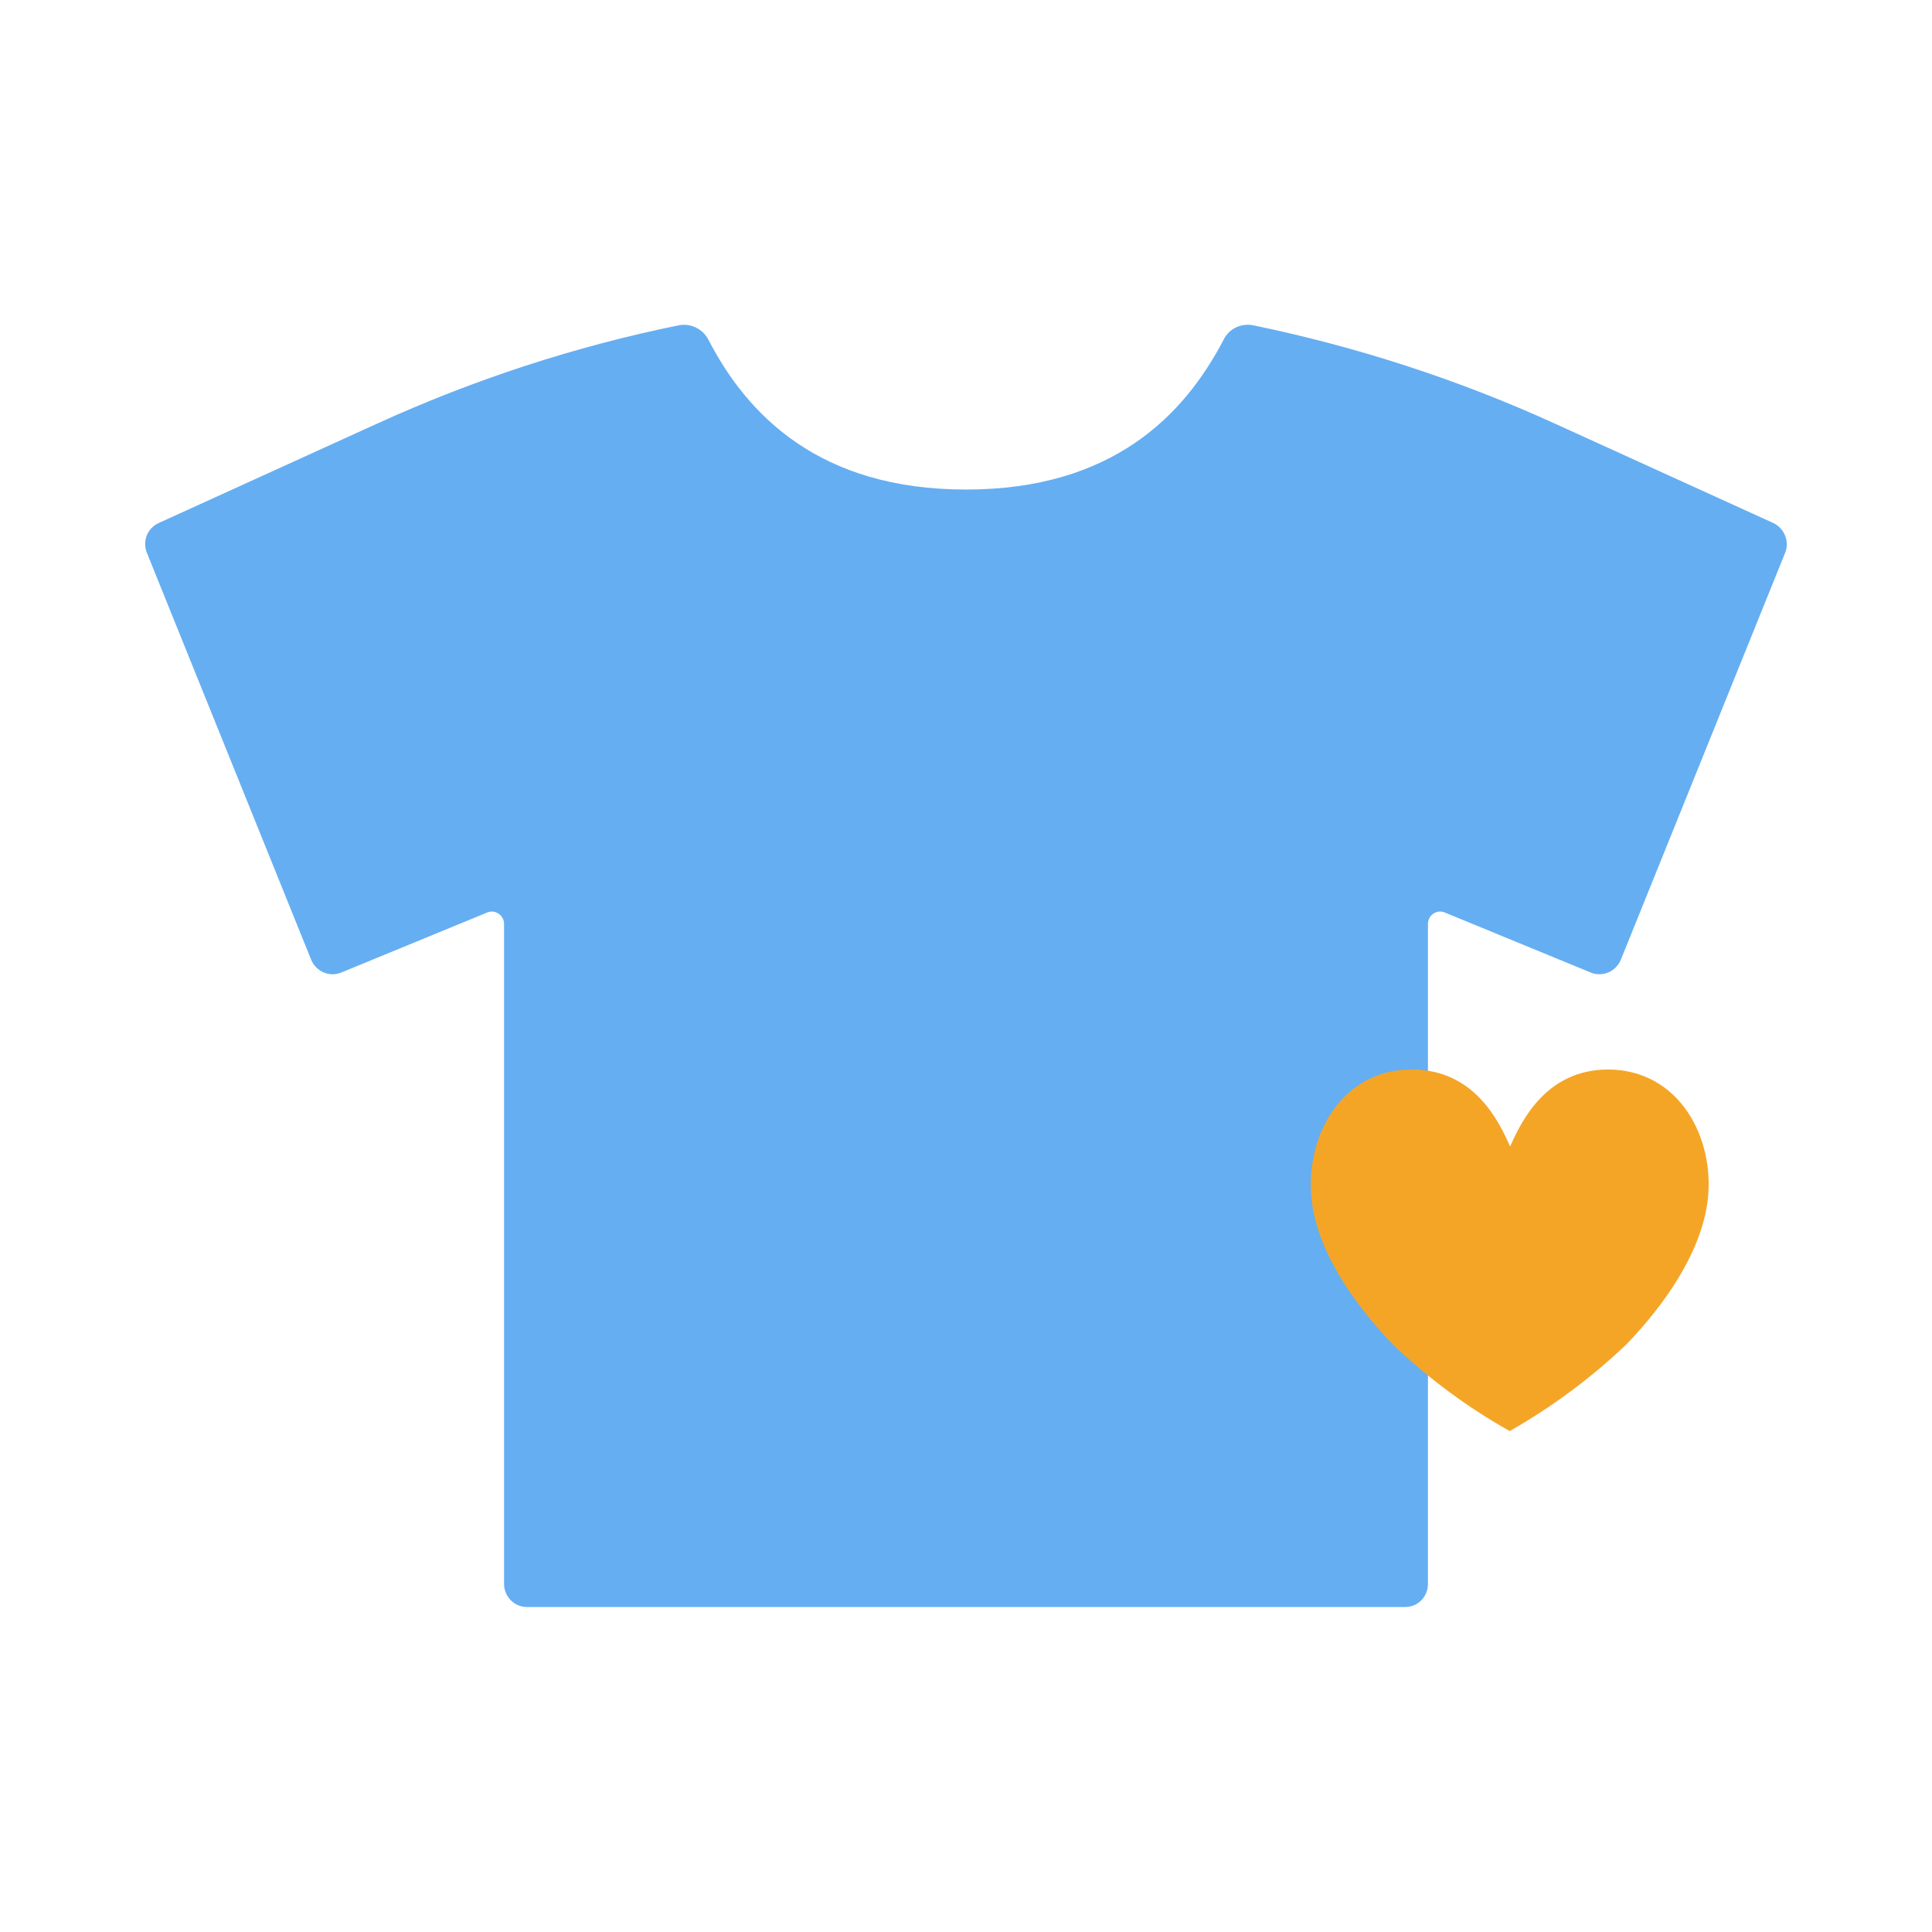 <?xml version="1.0" encoding="UTF-8"?>
<svg id="_レイヤー_2" data-name="レイヤー 2" xmlns="http://www.w3.org/2000/svg" xmlns:xlink="http://www.w3.org/1999/xlink" viewBox="0 0 56 56">
  <defs>
    <style>
      .cls-1 {
        fill: none;
      }

      .cls-2 {
        clip-path: url(#clippath);
      }

      .cls-3 {
        mask: url(#mask);
      }

      .cls-4 {
        fill: #f4a526;
      }

      .cls-5 {
        fill: #83d77b;
      }

      .cls-6 {
        fill: #65aef2;
      }
    </style>
    <clipPath id="clippath">
      <rect class="cls-1" width="56" height="56"/>
    </clipPath>
    <mask id="mask" x="4.21" y="9.41" width="47.58" height="37.17" maskUnits="userSpaceOnUse"/>
  </defs>
  <g id="_レイヤー_1-2" data-name="レイヤー 1">
    <g class="cls-2">
      <g>
        <path class="cls-6" d="M51.4,15.16l-6.35-2.89c-2.79-1.27-5.72-2.22-8.72-2.84-.35-.07-.7,.09-.86,.41-1.14,2.19-3.22,4.35-7.47,4.35s-6.34-2.16-7.47-4.35c-.16-.31-.52-.48-.86-.41-3,.61-5.93,1.57-8.72,2.84l-6.35,2.89c-.33,.15-.48,.53-.34,.87l4.76,11.79c.14,.34,.53,.51,.87,.37l4.23-1.74c.23-.1,.49,.08,.49,.33v19.13c0,.37,.3,.67,.66,.67h25.46c.37,0,.66-.3,.66-.67V26.78c0-.25,.25-.43,.49-.33l4.23,1.74c.34,.14,.73-.03,.87-.37l4.76-11.79c.14-.33-.02-.72-.34-.87Z"/>
        <g class="cls-3">
          <path class="cls-5" d="M42,32H14v15h28v-15Z"/>
        </g>
        <path class="cls-4" d="M46.62,31c-1.8,0-2.51,1.48-2.85,2.23-.33-.75-1.05-2.23-2.85-2.23-2.07,0-3.11,1.99-2.9,3.79,.18,1.57,1.31,3.09,2.36,4.19,1.02,.97,2.15,1.81,3.38,2.5,1.23-.7,2.36-1.54,3.38-2.51,1.05-1.09,2.17-2.62,2.36-4.19,.21-1.8-.83-3.78-2.9-3.78Z"/>
      </g>
    </g>
  </g>
</svg>